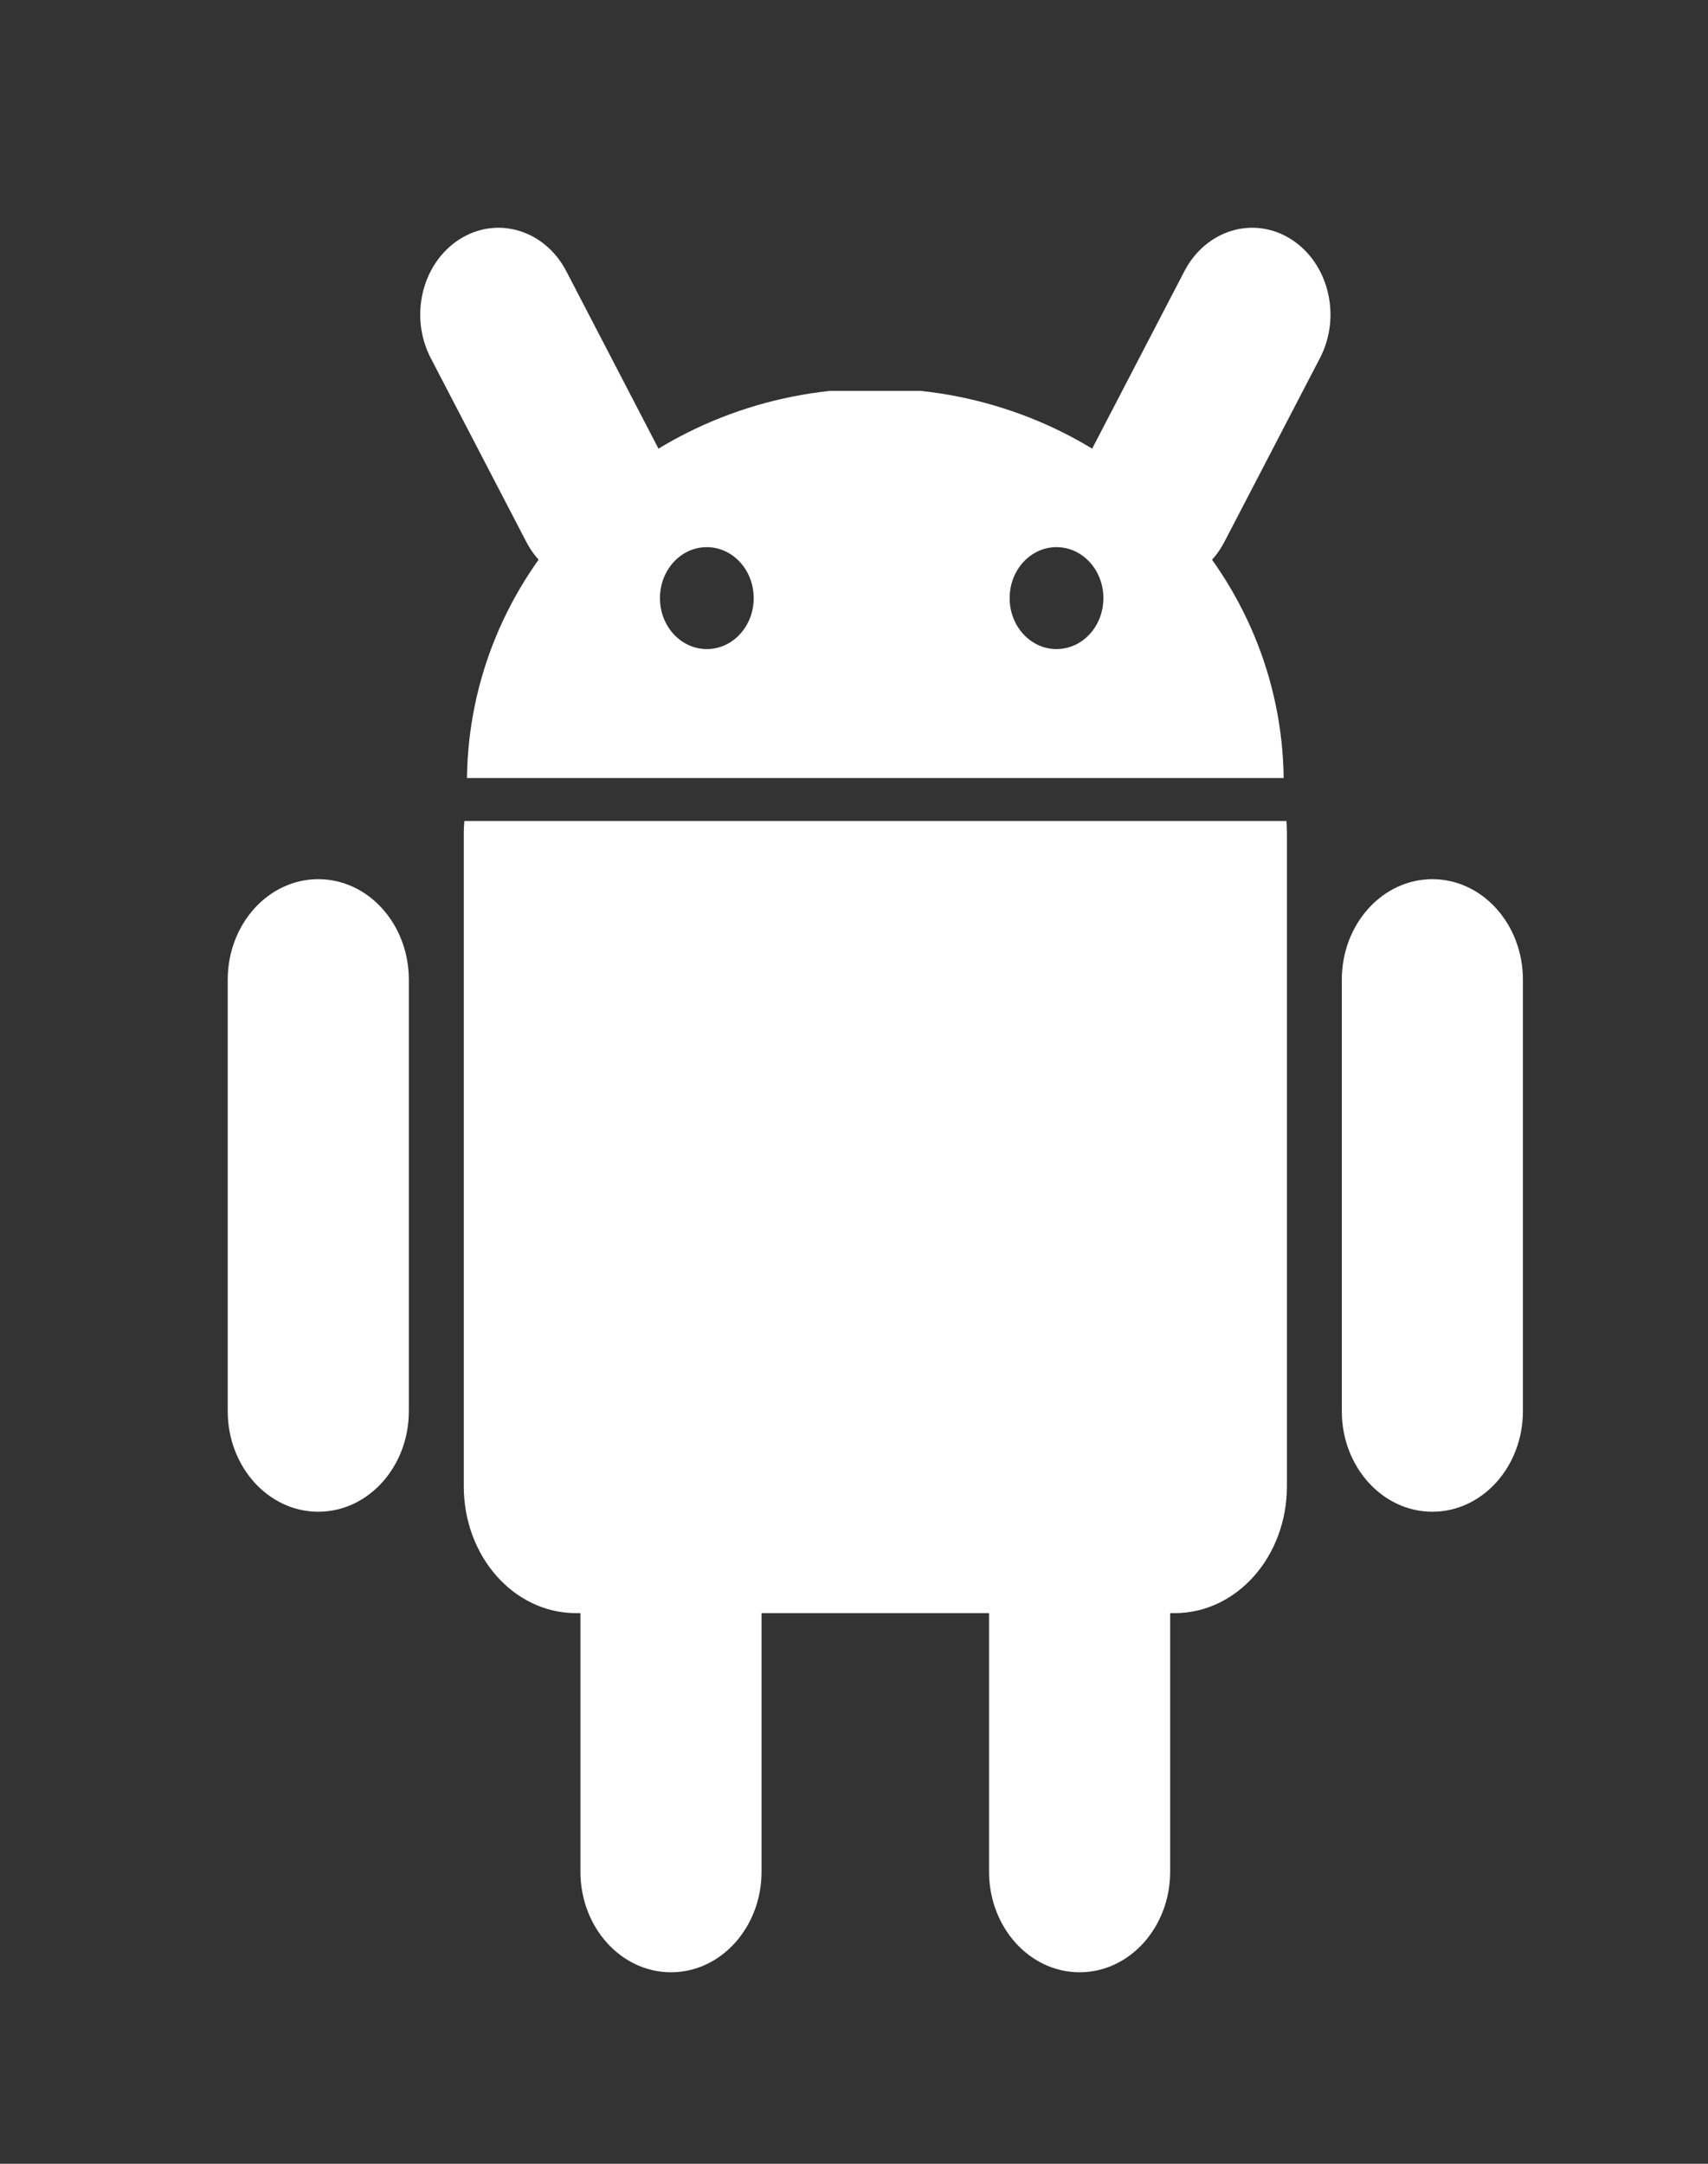 <svg width="30" height="38" viewBox="0 0 30 38" fill="none" xmlns="http://www.w3.org/2000/svg">
<rect x="0" y="0" width="30" height="38" fill="#333333" stroke="none"/>
<g id="android">
<g id="Group 11262">
<path id="Vector" d="M11.786 23.527C12.664 23.527 13.376 24.318 13.376 25.294V32.871C13.376 33.846 12.664 34.637 11.786 34.637C10.907 34.637 10.195 33.846 10.195 32.871V25.294C10.195 24.318 10.907 23.527 11.786 23.527V23.527Z" fill="white"/>
<path id="Vector_2" d="M8.156 14.418C8.151 14.485 8.146 14.553 8.146 14.621V26.101C8.146 27.335 9.026 28.33 10.119 28.33H20.631C21.724 28.33 22.604 27.335 22.604 26.101V14.621C22.604 14.553 22.601 14.485 22.596 14.418H8.156Z" fill="white"/>
<path id="Vector (Stroke)" fill-rule="evenodd" clip-rule="evenodd" d="M8.069 4.204C8.727 3.783 9.567 4.034 9.947 4.763L11.624 7.991C12.004 8.72 11.778 9.653 11.12 10.073C10.463 10.494 9.622 10.244 9.243 9.514L7.565 6.287C7.186 5.557 7.411 4.625 8.069 4.204ZM22.681 4.204C23.339 4.625 23.564 5.557 23.185 6.287L21.507 9.514C21.128 10.244 20.287 10.494 19.63 10.073C18.972 9.653 18.746 8.72 19.125 7.991L20.803 4.763C21.183 4.034 22.023 3.783 22.681 4.204Z" fill="white"/>
<path id="Subtract" fill-rule="evenodd" clip-rule="evenodd" d="M20.553 25.294C20.553 24.318 19.841 23.527 18.962 23.527C18.084 23.527 17.372 24.318 17.372 25.294V32.871C17.372 33.846 18.084 34.637 18.962 34.637C19.841 34.637 20.553 33.846 20.553 32.871V25.294ZM7.181 17.206C7.181 16.23 6.469 15.44 5.59 15.44C4.712 15.44 4 16.23 4 17.206V24.783C4 25.758 4.712 26.549 5.59 26.549C6.469 26.549 7.181 25.758 7.181 24.783V17.206ZM26.749 17.206C26.749 16.23 26.037 15.44 25.159 15.44C24.28 15.44 23.568 16.23 23.568 17.206V24.783C23.568 25.758 24.28 26.549 25.159 26.549C26.037 26.549 26.749 25.758 26.749 24.783V17.206ZM14.575 6.865C11.018 7.247 8.246 10.138 8.202 13.664H22.547C22.502 10.138 19.731 7.247 16.174 6.865H14.575ZM12.417 11.399C12.871 11.398 13.239 10.997 13.238 10.504V10.499C13.236 10.006 12.867 9.608 12.412 9.609C11.958 9.61 11.591 10.011 11.592 10.504V10.509C11.593 11.002 11.963 11.4 12.417 11.399ZM18.559 11.399C19.014 11.398 19.381 10.997 19.38 10.504V10.499C19.378 10.006 19.009 9.608 18.555 9.609C18.1 9.61 17.733 10.011 17.734 10.504V10.509C17.735 11.002 18.105 11.4 18.559 11.399Z" fill="white"/>
</g>
</g>
</svg>
